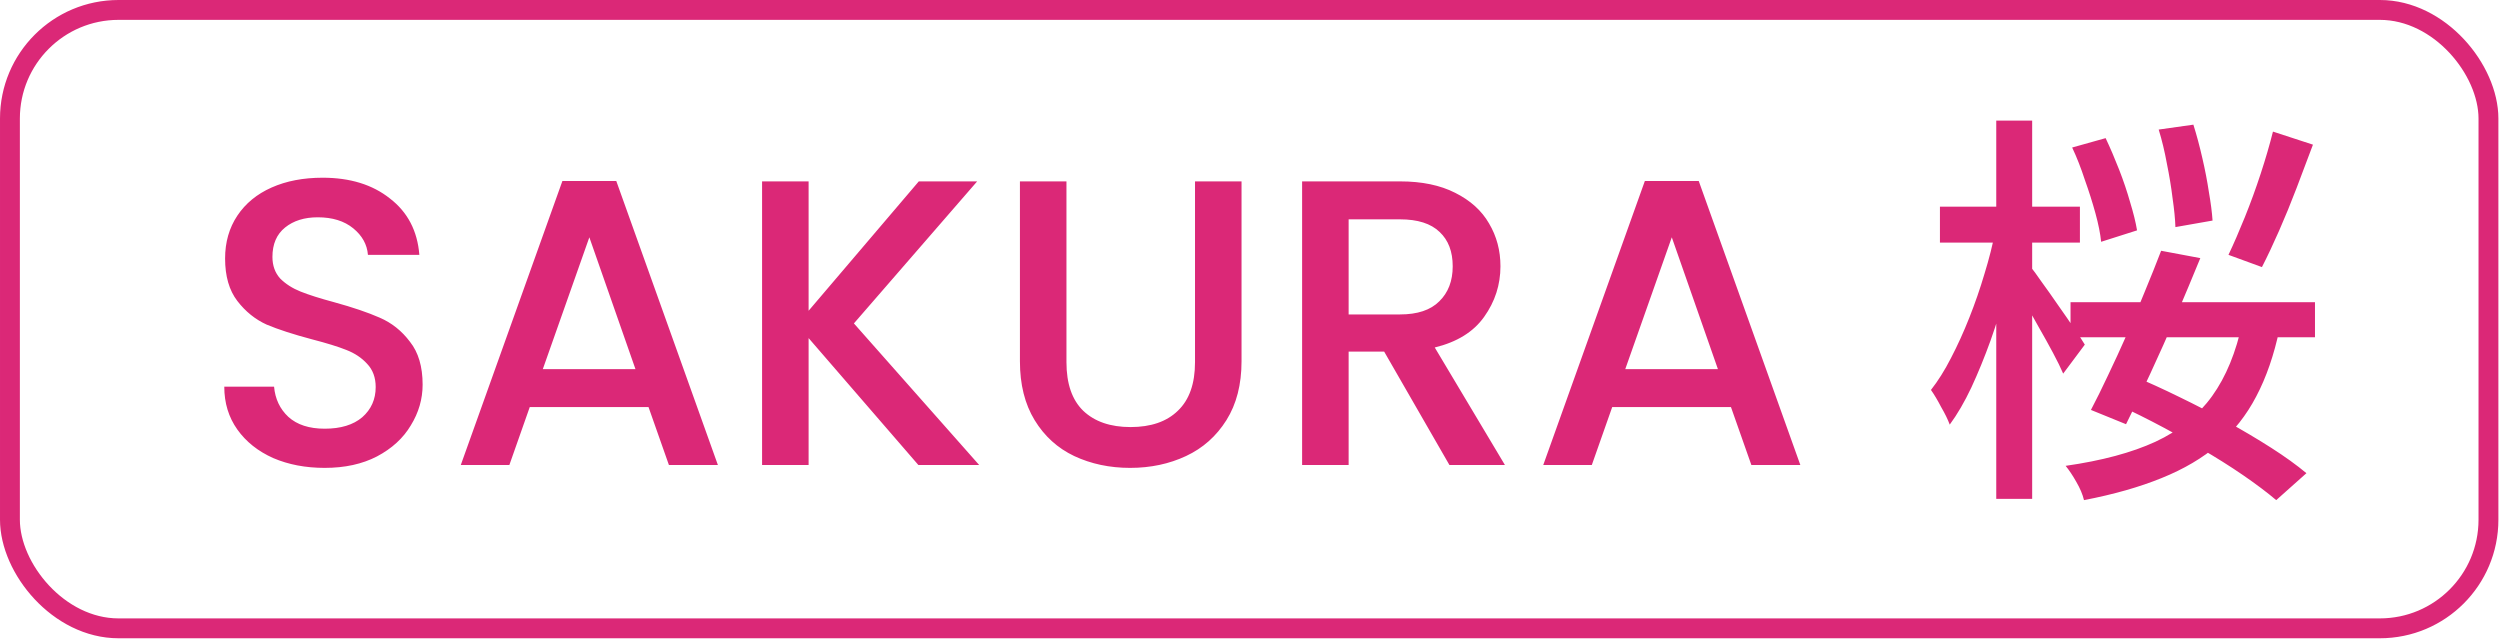 <svg width="498" height="128" viewBox="0 0 498 128" fill="none" xmlns="http://www.w3.org/2000/svg">
<g clip-path="url(#clip0_206_9)">
<path d="M64.675 93.202C60.881 93.202 57.467 92.552 54.432 91.251C51.397 89.896 49.012 87.999 47.278 85.56C45.543 83.121 44.676 80.276 44.676 77.024H54.594C54.811 79.463 55.759 81.468 57.44 83.04C59.174 84.612 61.586 85.397 64.675 85.397C67.873 85.397 70.366 84.639 72.154 83.121C73.943 81.549 74.837 79.544 74.837 77.105C74.837 75.208 74.268 73.664 73.13 72.471C72.046 71.279 70.664 70.358 68.984 69.707C67.358 69.057 65.081 68.352 62.155 67.594C58.469 66.618 55.461 65.643 53.131 64.667C50.855 63.637 48.904 62.066 47.278 59.952C45.652 57.838 44.839 55.02 44.839 51.497C44.839 48.245 45.652 45.4 47.278 42.961C48.904 40.522 51.18 38.652 54.106 37.352C57.033 36.051 60.42 35.401 64.268 35.401C69.742 35.401 74.214 36.782 77.682 39.547C81.205 42.257 83.156 45.996 83.535 50.765H73.292C73.13 48.706 72.154 46.944 70.366 45.481C68.577 44.018 66.219 43.286 63.293 43.286C60.637 43.286 58.469 43.964 56.789 45.319C55.109 46.673 54.269 48.625 54.269 51.172C54.269 52.906 54.784 54.343 55.814 55.481C56.898 56.565 58.252 57.432 59.878 58.082C61.504 58.732 63.726 59.437 66.545 60.196C70.284 61.225 73.319 62.255 75.65 63.285C78.034 64.315 80.04 65.914 81.666 68.082C83.346 70.195 84.186 73.04 84.186 76.618C84.186 79.49 83.4 82.2 81.828 84.747C80.311 87.294 78.062 89.354 75.081 90.926C72.154 92.443 68.686 93.202 64.675 93.202ZM129.184 81.089H105.527L101.463 92.633H91.788L112.031 36.051H122.762L143.005 92.633H133.249L129.184 81.089ZM126.583 73.528L117.397 47.27L108.129 73.528H126.583ZM182.943 92.633L161.074 67.35V92.633H151.806V36.132H161.074V61.903L183.024 36.132H194.649L170.098 64.423L195.056 92.633H182.943ZM212.438 36.132V72.146C212.438 76.428 213.549 79.653 215.771 81.82C218.047 83.988 221.191 85.072 225.201 85.072C229.266 85.072 232.409 83.988 234.632 81.82C236.908 79.653 238.046 76.428 238.046 72.146V36.132H247.314V71.984C247.314 76.59 246.311 80.493 244.306 83.69C242.3 86.888 239.618 89.273 236.257 90.844C232.897 92.416 229.185 93.202 225.12 93.202C221.055 93.202 217.343 92.416 213.982 90.844C210.676 89.273 208.048 86.888 206.097 83.69C204.146 80.493 203.17 76.59 203.17 71.984V36.132H212.438ZM288.728 92.633L275.721 70.033H268.648V92.633H259.38V36.132H278.891C283.227 36.132 286.886 36.891 289.866 38.408C292.901 39.926 295.151 41.958 296.614 44.506C298.131 47.053 298.89 49.898 298.89 53.042C298.89 56.727 297.806 60.087 295.638 63.122C293.525 66.103 290.246 68.136 285.802 69.22L299.784 92.633H288.728ZM268.648 62.635H278.891C282.36 62.635 284.962 61.767 286.696 60.033C288.484 58.299 289.379 55.968 289.379 53.042C289.379 50.115 288.511 47.839 286.777 46.213C285.043 44.533 282.414 43.693 278.891 43.693H268.648V62.635ZM344.809 81.089H321.152L317.087 92.633H307.413L327.656 36.051H338.387L358.629 92.633H348.874L344.809 81.089ZM342.208 73.528L333.021 47.27L323.753 73.528H342.208ZM412.45 60.196H461.146V67.187H412.45V60.196ZM430.497 49.953L438.302 51.416C436.839 54.993 435.24 58.814 433.505 62.879C431.771 66.889 430.037 70.764 428.302 74.504C426.568 78.243 424.969 81.577 423.506 84.503L416.515 81.658C417.598 79.598 418.737 77.295 419.929 74.748C421.176 72.146 422.422 69.436 423.669 66.618C424.915 63.746 426.107 60.9 427.246 58.082C428.438 55.21 429.522 52.5 430.497 49.953ZM419.441 79.544L424.969 74.91C427.842 76.103 430.877 77.485 434.074 79.056C437.326 80.628 440.524 82.281 443.667 84.015C446.811 85.75 449.737 87.484 452.447 89.218C455.157 90.953 457.488 92.633 459.439 94.259L453.423 99.624C451.634 98.107 449.439 96.454 446.838 94.665C444.236 92.877 441.391 91.088 438.302 89.3C435.213 87.457 432.042 85.696 428.79 84.015C425.538 82.335 422.422 80.845 419.441 79.544ZM412.775 29.385L419.441 27.515C420.363 29.466 421.257 31.552 422.124 33.775C422.991 35.997 423.723 38.165 424.319 40.278C424.969 42.392 425.43 44.262 425.701 45.888L418.547 48.164C418.384 46.538 418.005 44.641 417.409 42.473C416.813 40.305 416.108 38.083 415.295 35.807C414.536 33.477 413.696 31.336 412.775 29.385ZM430.01 25.808L436.92 24.832C437.57 26.892 438.166 29.114 438.708 31.498C439.25 33.829 439.684 36.078 440.009 38.246C440.388 40.414 440.632 42.311 440.741 43.937L433.343 45.237C433.289 43.611 433.099 41.687 432.774 39.465C432.503 37.243 432.123 34.94 431.636 32.555C431.202 30.171 430.66 27.921 430.01 25.808ZM452.773 26.214L460.74 28.816C459.71 31.58 458.626 34.452 457.488 37.433C456.35 40.414 455.184 43.259 453.992 45.969C452.8 48.679 451.661 51.091 450.578 53.204L443.911 50.765C444.941 48.597 446.025 46.105 447.163 43.286C448.301 40.468 449.358 37.568 450.334 34.588C451.309 31.607 452.122 28.816 452.773 26.214ZM446.675 64.261L454.073 65.561C452.989 70.71 451.445 75.181 449.439 78.975C447.488 82.715 444.968 85.912 441.879 88.568C438.79 91.224 435.023 93.446 430.579 95.234C426.189 97.023 421.04 98.486 415.133 99.624C414.862 98.486 414.347 97.267 413.588 95.966C412.883 94.719 412.179 93.663 411.474 92.795C418.682 91.766 424.644 90.167 429.359 87.999C434.129 85.777 437.895 82.742 440.659 78.894C443.423 75.046 445.429 70.168 446.675 64.261ZM386.435 41.172H414.32V48.327H386.435V41.172ZM397.654 24.019H404.808V99.38H397.654V24.019ZM397.491 45.888L402.125 47.432C401.475 50.684 400.662 54.072 399.686 57.594C398.765 61.063 397.708 64.477 396.516 67.838C395.323 71.144 394.05 74.26 392.695 77.187C391.34 80.059 389.904 82.525 388.386 84.585C388.007 83.555 387.438 82.389 386.679 81.089C385.974 79.734 385.297 78.596 384.647 77.674C386.056 75.886 387.384 73.772 388.63 71.333C389.931 68.84 391.15 66.157 392.288 63.285C393.427 60.413 394.429 57.513 395.296 54.586C396.218 51.605 396.949 48.706 397.491 45.888ZM404.483 53.123C404.971 53.719 405.702 54.722 406.678 56.131C407.707 57.54 408.819 59.112 410.011 60.846C411.203 62.526 412.287 64.098 413.263 65.561C414.238 66.97 414.916 68 415.295 68.65L410.986 74.422C410.499 73.284 409.821 71.902 408.954 70.276C408.087 68.65 407.138 66.943 406.109 65.155C405.133 63.366 404.185 61.713 403.263 60.196C402.342 58.624 401.583 57.377 400.987 56.456L404.483 53.123Z" fill="#DB2877"/>
<rect x="1.979" y="1.979" width="493.722" height="123.186" rx="21.633" stroke="#DB2877" stroke-width="3.958"/>
</g>
<defs>
<clipPath id="clip0_206_9">
<rect width="497.68" height="127.145" fill="white"/>
</clipPath>
</defs>
</svg>

